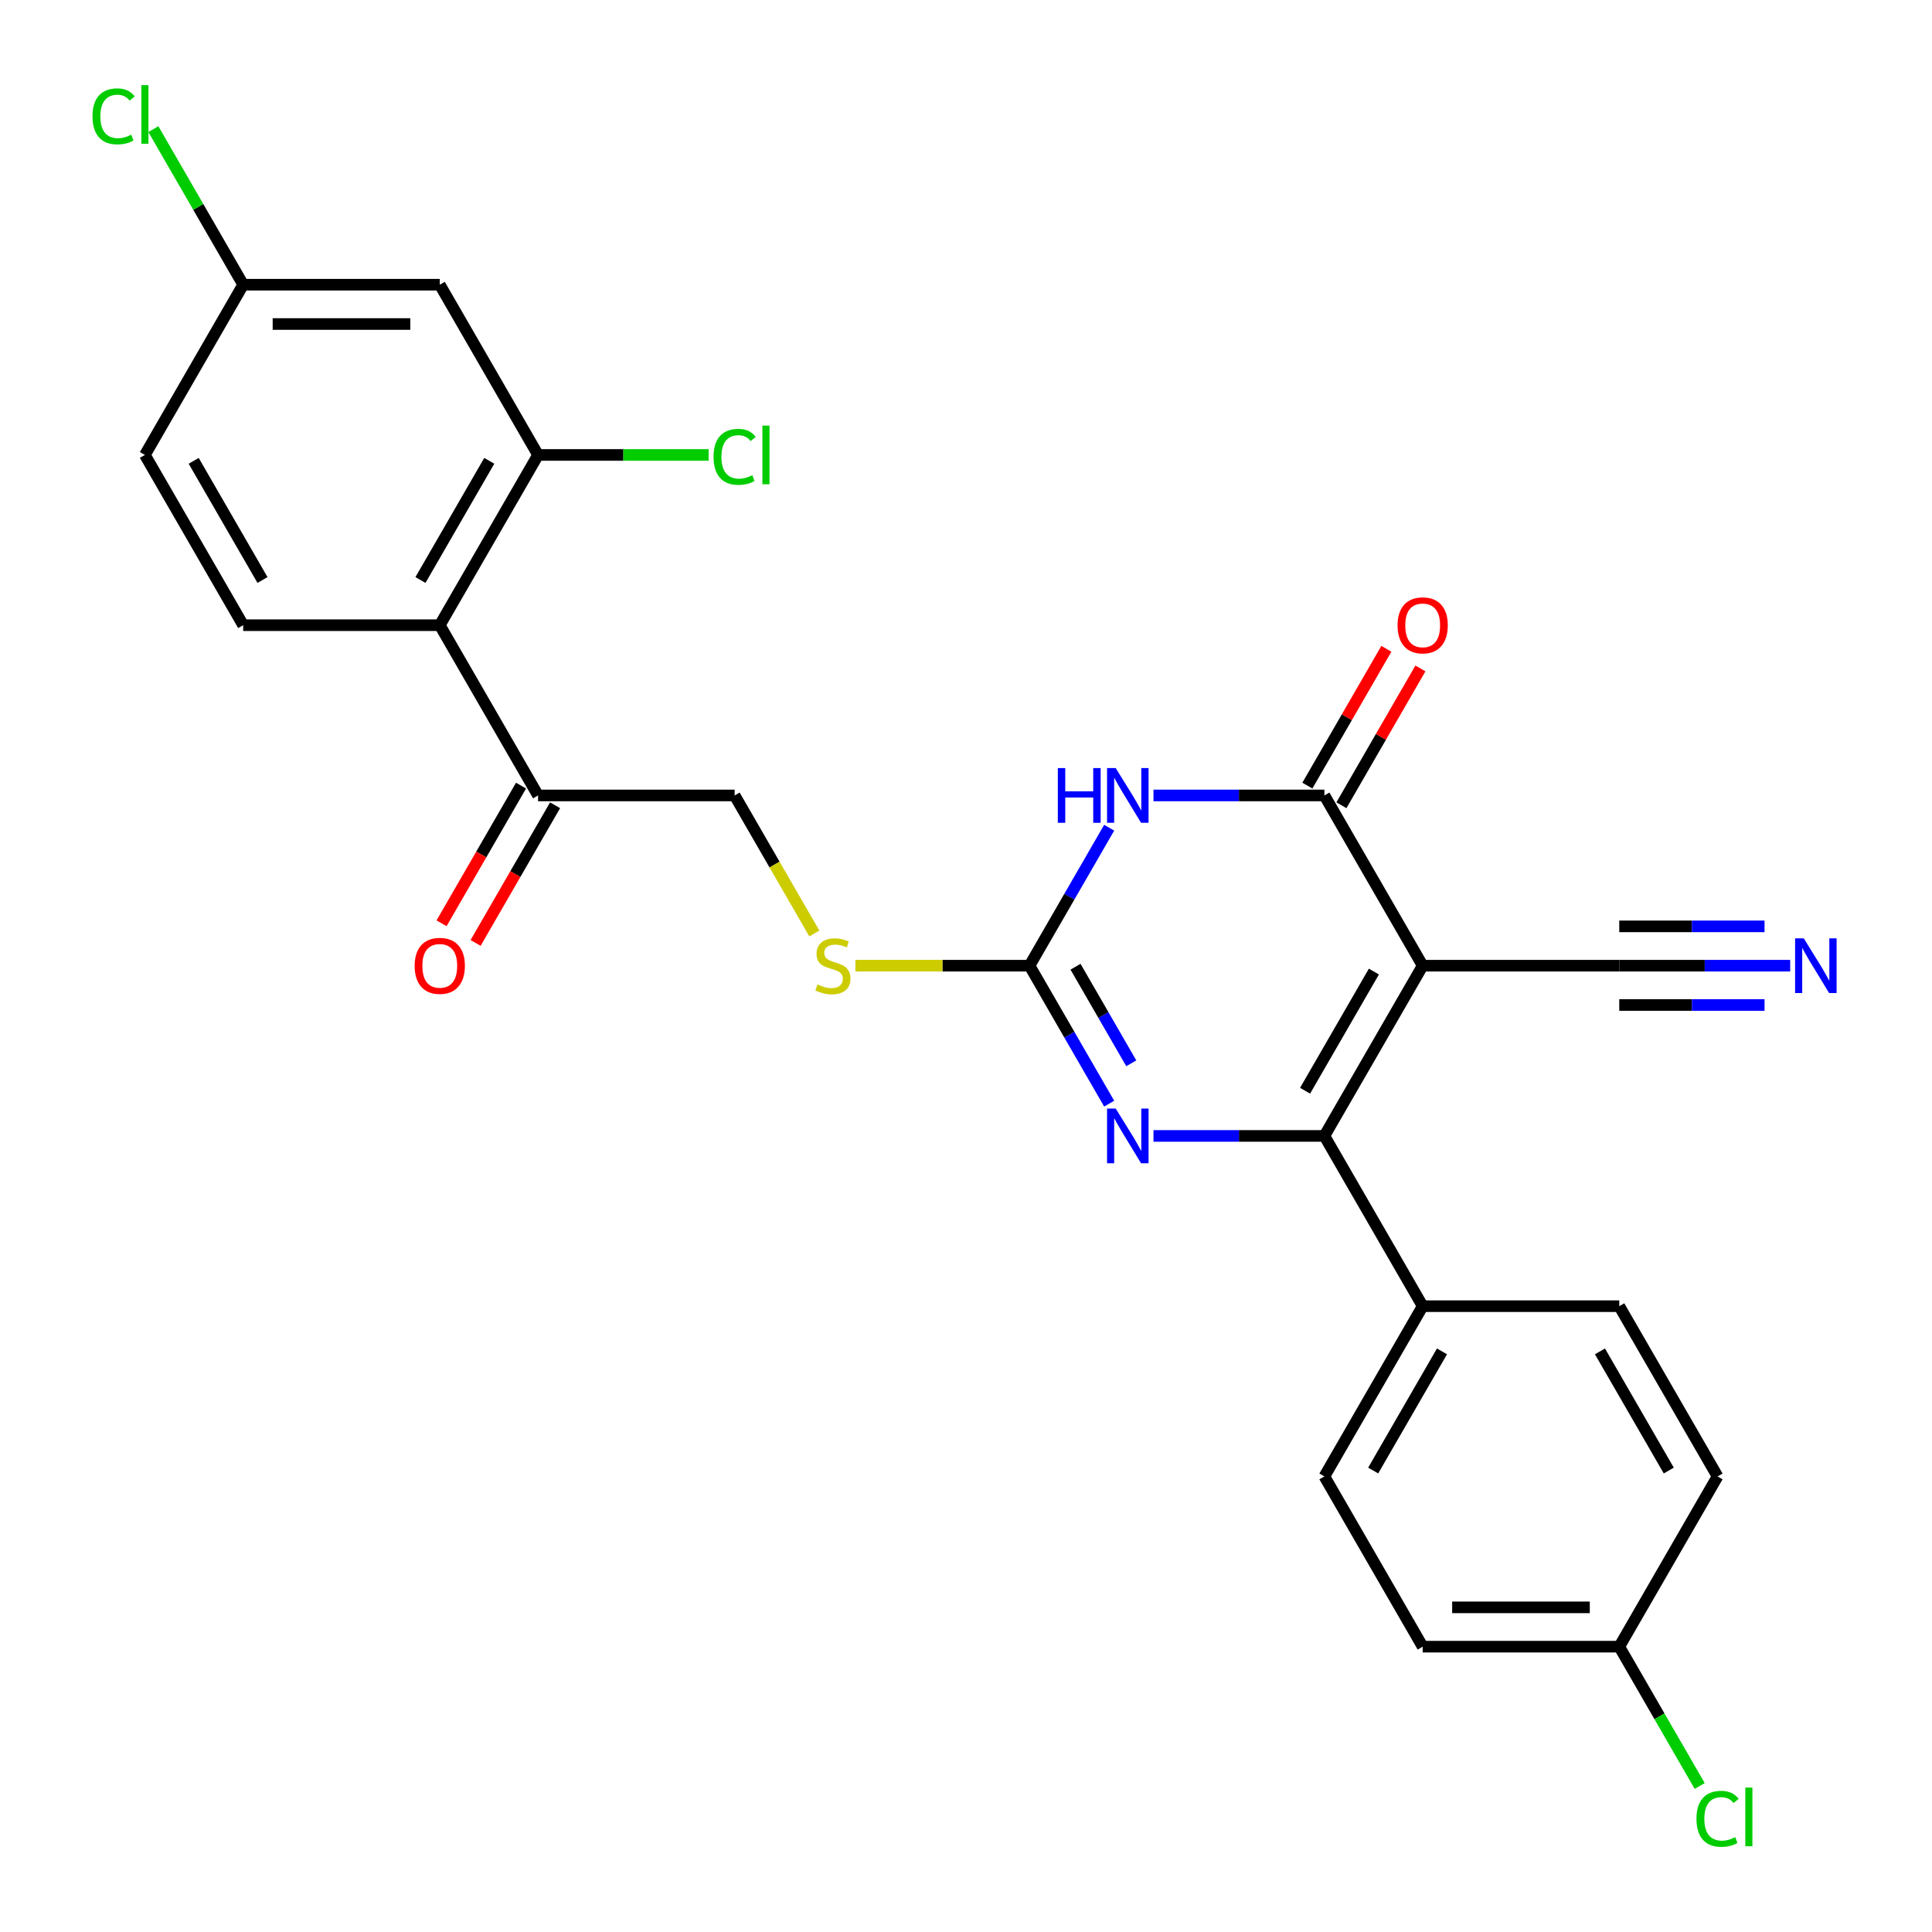 <?xml version='1.0' encoding='iso-8859-1'?>
<svg version='1.1' baseProfile='full'
              xmlns='http://www.w3.org/2000/svg'
                      xmlns:rdkit='http://www.rdkit.org/xml'
                      xmlns:xlink='http://www.w3.org/1999/xlink'
                  xml:space='preserve'
width='1000px' height='1000px' viewBox='0 0 1000 1000'>
<!-- END OF HEADER -->
<rect style='opacity:1.0;fill:#FFFFFF;stroke:none' width='1000' height='1000' x='0' y='0'> </rect>
<path class='bond-0' d='M 736.378,499.837 L 685.503,587.955' style='fill:none;fill-rule:evenodd;stroke:#000000;stroke-width:6px;stroke-linecap:butt;stroke-linejoin:miter;stroke-opacity:1' />
<path class='bond-0' d='M 711.123,502.879 L 675.51,564.562' style='fill:none;fill-rule:evenodd;stroke:#000000;stroke-width:6px;stroke-linecap:butt;stroke-linejoin:miter;stroke-opacity:1' />
<path class='bond-2' d='M 736.378,499.837 L 685.503,411.718' style='fill:none;fill-rule:evenodd;stroke:#000000;stroke-width:6px;stroke-linecap:butt;stroke-linejoin:miter;stroke-opacity:1' />
<path class='bond-6' d='M 736.378,499.837 L 838.129,499.837' style='fill:none;fill-rule:evenodd;stroke:#000000;stroke-width:6px;stroke-linecap:butt;stroke-linejoin:miter;stroke-opacity:1' />
<path class='bond-3' d='M 685.503,587.955 L 641.269,587.955' style='fill:none;fill-rule:evenodd;stroke:#000000;stroke-width:6px;stroke-linecap:butt;stroke-linejoin:miter;stroke-opacity:1' />
<path class='bond-3' d='M 641.269,587.955 L 597.036,587.955' style='fill:none;fill-rule:evenodd;stroke:#0000FF;stroke-width:6px;stroke-linecap:butt;stroke-linejoin:miter;stroke-opacity:1' />
<path class='bond-9' d='M 685.503,587.955 L 736.378,676.074' style='fill:none;fill-rule:evenodd;stroke:#000000;stroke-width:6px;stroke-linecap:butt;stroke-linejoin:miter;stroke-opacity:1' />
<path class='bond-1' d='M 597.036,411.718 L 641.269,411.718' style='fill:none;fill-rule:evenodd;stroke:#0000FF;stroke-width:6px;stroke-linecap:butt;stroke-linejoin:miter;stroke-opacity:1' />
<path class='bond-1' d='M 641.269,411.718 L 685.503,411.718' style='fill:none;fill-rule:evenodd;stroke:#000000;stroke-width:6px;stroke-linecap:butt;stroke-linejoin:miter;stroke-opacity:1' />
<path class='bond-4' d='M 574.108,428.421 L 553.492,464.129' style='fill:none;fill-rule:evenodd;stroke:#0000FF;stroke-width:6px;stroke-linecap:butt;stroke-linejoin:miter;stroke-opacity:1' />
<path class='bond-4' d='M 553.492,464.129 L 532.876,499.837' style='fill:none;fill-rule:evenodd;stroke:#000000;stroke-width:6px;stroke-linecap:butt;stroke-linejoin:miter;stroke-opacity:1' />
<path class='bond-14' d='M 694.315,416.805 L 714.757,381.398' style='fill:none;fill-rule:evenodd;stroke:#000000;stroke-width:6px;stroke-linecap:butt;stroke-linejoin:miter;stroke-opacity:1' />
<path class='bond-14' d='M 714.757,381.398 L 735.2,345.99' style='fill:none;fill-rule:evenodd;stroke:#FF0000;stroke-width:6px;stroke-linecap:butt;stroke-linejoin:miter;stroke-opacity:1' />
<path class='bond-14' d='M 676.691,406.63 L 697.134,371.222' style='fill:none;fill-rule:evenodd;stroke:#000000;stroke-width:6px;stroke-linecap:butt;stroke-linejoin:miter;stroke-opacity:1' />
<path class='bond-14' d='M 697.134,371.222 L 717.576,335.815' style='fill:none;fill-rule:evenodd;stroke:#FF0000;stroke-width:6px;stroke-linecap:butt;stroke-linejoin:miter;stroke-opacity:1' />
<path class='bond-27' d='M 574.108,571.252 L 553.492,535.544' style='fill:none;fill-rule:evenodd;stroke:#0000FF;stroke-width:6px;stroke-linecap:butt;stroke-linejoin:miter;stroke-opacity:1' />
<path class='bond-27' d='M 553.492,535.544 L 532.876,499.837' style='fill:none;fill-rule:evenodd;stroke:#000000;stroke-width:6px;stroke-linecap:butt;stroke-linejoin:miter;stroke-opacity:1' />
<path class='bond-27' d='M 585.547,550.364 L 571.116,525.369' style='fill:none;fill-rule:evenodd;stroke:#0000FF;stroke-width:6px;stroke-linecap:butt;stroke-linejoin:miter;stroke-opacity:1' />
<path class='bond-27' d='M 571.116,525.369 L 556.685,500.374' style='fill:none;fill-rule:evenodd;stroke:#000000;stroke-width:6px;stroke-linecap:butt;stroke-linejoin:miter;stroke-opacity:1' />
<path class='bond-12' d='M 532.876,499.837 L 487.813,499.837' style='fill:none;fill-rule:evenodd;stroke:#000000;stroke-width:6px;stroke-linecap:butt;stroke-linejoin:miter;stroke-opacity:1' />
<path class='bond-12' d='M 487.813,499.837 L 442.749,499.837' style='fill:none;fill-rule:evenodd;stroke:#CCCC00;stroke-width:6px;stroke-linecap:butt;stroke-linejoin:miter;stroke-opacity:1' />
<path class='bond-5' d='M 227.623,323.599 L 278.499,411.718' style='fill:none;fill-rule:evenodd;stroke:#000000;stroke-width:6px;stroke-linecap:butt;stroke-linejoin:miter;stroke-opacity:1' />
<path class='bond-7' d='M 227.623,323.599 L 278.499,235.48' style='fill:none;fill-rule:evenodd;stroke:#000000;stroke-width:6px;stroke-linecap:butt;stroke-linejoin:miter;stroke-opacity:1' />
<path class='bond-7' d='M 217.631,300.206 L 253.244,238.522' style='fill:none;fill-rule:evenodd;stroke:#000000;stroke-width:6px;stroke-linecap:butt;stroke-linejoin:miter;stroke-opacity:1' />
<path class='bond-13' d='M 227.623,323.599 L 125.873,323.599' style='fill:none;fill-rule:evenodd;stroke:#000000;stroke-width:6px;stroke-linecap:butt;stroke-linejoin:miter;stroke-opacity:1' />
<path class='bond-8' d='M 838.129,499.837 L 882.363,499.837' style='fill:none;fill-rule:evenodd;stroke:#000000;stroke-width:6px;stroke-linecap:butt;stroke-linejoin:miter;stroke-opacity:1' />
<path class='bond-8' d='M 882.363,499.837 L 926.596,499.837' style='fill:none;fill-rule:evenodd;stroke:#0000FF;stroke-width:6px;stroke-linecap:butt;stroke-linejoin:miter;stroke-opacity:1' />
<path class='bond-8' d='M 838.129,520.187 L 875.728,520.187' style='fill:none;fill-rule:evenodd;stroke:#000000;stroke-width:6px;stroke-linecap:butt;stroke-linejoin:miter;stroke-opacity:1' />
<path class='bond-8' d='M 875.728,520.187 L 913.326,520.187' style='fill:none;fill-rule:evenodd;stroke:#0000FF;stroke-width:6px;stroke-linecap:butt;stroke-linejoin:miter;stroke-opacity:1' />
<path class='bond-8' d='M 838.129,479.486 L 875.728,479.486' style='fill:none;fill-rule:evenodd;stroke:#000000;stroke-width:6px;stroke-linecap:butt;stroke-linejoin:miter;stroke-opacity:1' />
<path class='bond-8' d='M 875.728,479.486 L 913.326,479.486' style='fill:none;fill-rule:evenodd;stroke:#0000FF;stroke-width:6px;stroke-linecap:butt;stroke-linejoin:miter;stroke-opacity:1' />
<path class='bond-11' d='M 278.499,235.48 L 227.623,147.361' style='fill:none;fill-rule:evenodd;stroke:#000000;stroke-width:6px;stroke-linecap:butt;stroke-linejoin:miter;stroke-opacity:1' />
<path class='bond-20' d='M 278.499,235.48 L 322.643,235.48' style='fill:none;fill-rule:evenodd;stroke:#000000;stroke-width:6px;stroke-linecap:butt;stroke-linejoin:miter;stroke-opacity:1' />
<path class='bond-20' d='M 322.643,235.48 L 366.786,235.48' style='fill:none;fill-rule:evenodd;stroke:#00CC00;stroke-width:6px;stroke-linecap:butt;stroke-linejoin:miter;stroke-opacity:1' />
<path class='bond-17' d='M 736.378,676.074 L 685.503,764.193' style='fill:none;fill-rule:evenodd;stroke:#000000;stroke-width:6px;stroke-linecap:butt;stroke-linejoin:miter;stroke-opacity:1' />
<path class='bond-17' d='M 746.371,699.467 L 710.758,761.151' style='fill:none;fill-rule:evenodd;stroke:#000000;stroke-width:6px;stroke-linecap:butt;stroke-linejoin:miter;stroke-opacity:1' />
<path class='bond-18' d='M 736.378,676.074 L 838.129,676.074' style='fill:none;fill-rule:evenodd;stroke:#000000;stroke-width:6px;stroke-linecap:butt;stroke-linejoin:miter;stroke-opacity:1' />
<path class='bond-10' d='M 278.499,411.718 L 380.25,411.718' style='fill:none;fill-rule:evenodd;stroke:#000000;stroke-width:6px;stroke-linecap:butt;stroke-linejoin:miter;stroke-opacity:1' />
<path class='bond-16' d='M 269.687,406.63 L 249.117,442.258' style='fill:none;fill-rule:evenodd;stroke:#000000;stroke-width:6px;stroke-linecap:butt;stroke-linejoin:miter;stroke-opacity:1' />
<path class='bond-16' d='M 249.117,442.258 L 228.548,477.885' style='fill:none;fill-rule:evenodd;stroke:#FF0000;stroke-width:6px;stroke-linecap:butt;stroke-linejoin:miter;stroke-opacity:1' />
<path class='bond-16' d='M 287.311,416.805 L 266.741,452.433' style='fill:none;fill-rule:evenodd;stroke:#000000;stroke-width:6px;stroke-linecap:butt;stroke-linejoin:miter;stroke-opacity:1' />
<path class='bond-16' d='M 266.741,452.433 L 246.172,488.06' style='fill:none;fill-rule:evenodd;stroke:#FF0000;stroke-width:6px;stroke-linecap:butt;stroke-linejoin:miter;stroke-opacity:1' />
<path class='bond-29' d='M 227.623,147.361 L 125.873,147.361' style='fill:none;fill-rule:evenodd;stroke:#000000;stroke-width:6px;stroke-linecap:butt;stroke-linejoin:miter;stroke-opacity:1' />
<path class='bond-29' d='M 212.361,167.711 L 141.135,167.711' style='fill:none;fill-rule:evenodd;stroke:#000000;stroke-width:6px;stroke-linecap:butt;stroke-linejoin:miter;stroke-opacity:1' />
<path class='bond-15' d='M 421.505,483.173 L 400.877,447.445' style='fill:none;fill-rule:evenodd;stroke:#CCCC00;stroke-width:6px;stroke-linecap:butt;stroke-linejoin:miter;stroke-opacity:1' />
<path class='bond-15' d='M 400.877,447.445 L 380.25,411.718' style='fill:none;fill-rule:evenodd;stroke:#000000;stroke-width:6px;stroke-linecap:butt;stroke-linejoin:miter;stroke-opacity:1' />
<path class='bond-21' d='M 125.873,323.599 L 74.997,235.48' style='fill:none;fill-rule:evenodd;stroke:#000000;stroke-width:6px;stroke-linecap:butt;stroke-linejoin:miter;stroke-opacity:1' />
<path class='bond-21' d='M 135.865,300.206 L 100.252,238.522' style='fill:none;fill-rule:evenodd;stroke:#000000;stroke-width:6px;stroke-linecap:butt;stroke-linejoin:miter;stroke-opacity:1' />
<path class='bond-23' d='M 685.503,764.193 L 736.378,852.312' style='fill:none;fill-rule:evenodd;stroke:#000000;stroke-width:6px;stroke-linecap:butt;stroke-linejoin:miter;stroke-opacity:1' />
<path class='bond-24' d='M 838.129,676.074 L 889.005,764.193' style='fill:none;fill-rule:evenodd;stroke:#000000;stroke-width:6px;stroke-linecap:butt;stroke-linejoin:miter;stroke-opacity:1' />
<path class='bond-24' d='M 828.137,699.467 L 863.75,761.151' style='fill:none;fill-rule:evenodd;stroke:#000000;stroke-width:6px;stroke-linecap:butt;stroke-linejoin:miter;stroke-opacity:1' />
<path class='bond-19' d='M 125.873,147.361 L 74.997,235.48' style='fill:none;fill-rule:evenodd;stroke:#000000;stroke-width:6px;stroke-linecap:butt;stroke-linejoin:miter;stroke-opacity:1' />
<path class='bond-25' d='M 125.873,147.361 L 102.627,107.098' style='fill:none;fill-rule:evenodd;stroke:#000000;stroke-width:6px;stroke-linecap:butt;stroke-linejoin:miter;stroke-opacity:1' />
<path class='bond-25' d='M 102.627,107.098 L 79.381,66.835' style='fill:none;fill-rule:evenodd;stroke:#00CC00;stroke-width:6px;stroke-linecap:butt;stroke-linejoin:miter;stroke-opacity:1' />
<path class='bond-22' d='M 838.129,852.312 L 889.005,764.193' style='fill:none;fill-rule:evenodd;stroke:#000000;stroke-width:6px;stroke-linecap:butt;stroke-linejoin:miter;stroke-opacity:1' />
<path class='bond-26' d='M 838.129,852.312 L 858.947,888.37' style='fill:none;fill-rule:evenodd;stroke:#000000;stroke-width:6px;stroke-linecap:butt;stroke-linejoin:miter;stroke-opacity:1' />
<path class='bond-26' d='M 858.947,888.37 L 879.765,924.427' style='fill:none;fill-rule:evenodd;stroke:#00CC00;stroke-width:6px;stroke-linecap:butt;stroke-linejoin:miter;stroke-opacity:1' />
<path class='bond-28' d='M 838.129,852.312 L 736.378,852.312' style='fill:none;fill-rule:evenodd;stroke:#000000;stroke-width:6px;stroke-linecap:butt;stroke-linejoin:miter;stroke-opacity:1' />
<path class='bond-28' d='M 822.867,831.962 L 751.641,831.962' style='fill:none;fill-rule:evenodd;stroke:#000000;stroke-width:6px;stroke-linecap:butt;stroke-linejoin:miter;stroke-opacity:1' />
<path  class='atom-2' d='M 547.532 397.558
L 551.372 397.558
L 551.372 409.598
L 565.852 409.598
L 565.852 397.558
L 569.692 397.558
L 569.692 425.878
L 565.852 425.878
L 565.852 412.798
L 551.372 412.798
L 551.372 425.878
L 547.532 425.878
L 547.532 397.558
' fill='#0000FF'/>
<path  class='atom-2' d='M 577.492 397.558
L 586.772 412.558
Q 587.692 414.038, 589.172 416.718
Q 590.652 419.398, 590.732 419.558
L 590.732 397.558
L 594.492 397.558
L 594.492 425.878
L 590.612 425.878
L 580.652 409.478
Q 579.492 407.558, 578.252 405.358
Q 577.052 403.158, 576.692 402.478
L 576.692 425.878
L 573.012 425.878
L 573.012 397.558
L 577.492 397.558
' fill='#0000FF'/>
<path  class='atom-4' d='M 577.492 573.795
L 586.772 588.795
Q 587.692 590.275, 589.172 592.955
Q 590.652 595.635, 590.732 595.795
L 590.732 573.795
L 594.492 573.795
L 594.492 602.115
L 590.612 602.115
L 580.652 585.715
Q 579.492 583.795, 578.252 581.595
Q 577.052 579.395, 576.692 578.715
L 576.692 602.115
L 573.012 602.115
L 573.012 573.795
L 577.492 573.795
' fill='#0000FF'/>
<path  class='atom-9' d='M 933.62 485.677
L 942.9 500.677
Q 943.82 502.157, 945.3 504.837
Q 946.78 507.517, 946.86 507.677
L 946.86 485.677
L 950.62 485.677
L 950.62 513.997
L 946.74 513.997
L 936.78 497.597
Q 935.62 495.677, 934.38 493.477
Q 933.18 491.277, 932.82 490.597
L 932.82 513.997
L 929.14 513.997
L 929.14 485.677
L 933.62 485.677
' fill='#0000FF'/>
<path  class='atom-13' d='M 423.125 509.557
Q 423.445 509.677, 424.765 510.237
Q 426.085 510.797, 427.525 511.157
Q 429.005 511.477, 430.445 511.477
Q 433.125 511.477, 434.685 510.197
Q 436.245 508.877, 436.245 506.597
Q 436.245 505.037, 435.445 504.077
Q 434.685 503.117, 433.485 502.597
Q 432.285 502.077, 430.285 501.477
Q 427.765 500.717, 426.245 499.997
Q 424.765 499.277, 423.685 497.757
Q 422.645 496.237, 422.645 493.677
Q 422.645 490.117, 425.045 487.917
Q 427.485 485.717, 432.285 485.717
Q 435.565 485.717, 439.285 487.277
L 438.365 490.357
Q 434.965 488.957, 432.405 488.957
Q 429.645 488.957, 428.125 490.117
Q 426.605 491.237, 426.645 493.197
Q 426.645 494.717, 427.405 495.637
Q 428.205 496.557, 429.325 497.077
Q 430.485 497.597, 432.405 498.197
Q 434.965 498.997, 436.485 499.797
Q 438.005 500.597, 439.085 502.237
Q 440.205 503.837, 440.205 506.597
Q 440.205 510.517, 437.565 512.637
Q 434.965 514.717, 430.605 514.717
Q 428.085 514.717, 426.165 514.157
Q 424.285 513.637, 422.045 512.717
L 423.125 509.557
' fill='#CCCC00'/>
<path  class='atom-15' d='M 723.378 323.679
Q 723.378 316.879, 726.738 313.079
Q 730.098 309.279, 736.378 309.279
Q 742.658 309.279, 746.018 313.079
Q 749.378 316.879, 749.378 323.679
Q 749.378 330.559, 745.978 334.479
Q 742.578 338.359, 736.378 338.359
Q 730.138 338.359, 726.738 334.479
Q 723.378 330.599, 723.378 323.679
M 736.378 335.159
Q 740.698 335.159, 743.018 332.279
Q 745.378 329.359, 745.378 323.679
Q 745.378 318.119, 743.018 315.319
Q 740.698 312.479, 736.378 312.479
Q 732.058 312.479, 729.698 315.279
Q 727.378 318.079, 727.378 323.679
Q 727.378 329.399, 729.698 332.279
Q 732.058 335.159, 736.378 335.159
' fill='#FF0000'/>
<path  class='atom-17' d='M 214.623 499.917
Q 214.623 493.117, 217.983 489.317
Q 221.343 485.517, 227.623 485.517
Q 233.903 485.517, 237.263 489.317
Q 240.623 493.117, 240.623 499.917
Q 240.623 506.797, 237.223 510.717
Q 233.823 514.597, 227.623 514.597
Q 221.383 514.597, 217.983 510.717
Q 214.623 506.837, 214.623 499.917
M 227.623 511.397
Q 231.943 511.397, 234.263 508.517
Q 236.623 505.597, 236.623 499.917
Q 236.623 494.357, 234.263 491.557
Q 231.943 488.717, 227.623 488.717
Q 223.303 488.717, 220.943 491.517
Q 218.623 494.317, 218.623 499.917
Q 218.623 505.637, 220.943 508.517
Q 223.303 511.397, 227.623 511.397
' fill='#FF0000'/>
<path  class='atom-21' d='M 369.33 236.46
Q 369.33 229.42, 372.61 225.74
Q 375.93 222.02, 382.21 222.02
Q 388.05 222.02, 391.17 226.14
L 388.53 228.3
Q 386.25 225.3, 382.21 225.3
Q 377.93 225.3, 375.65 228.18
Q 373.41 231.02, 373.41 236.46
Q 373.41 242.06, 375.73 244.94
Q 378.09 247.82, 382.65 247.82
Q 385.77 247.82, 389.41 245.94
L 390.53 248.94
Q 389.05 249.9, 386.81 250.46
Q 384.57 251.02, 382.09 251.02
Q 375.93 251.02, 372.61 247.26
Q 369.33 243.5, 369.33 236.46
' fill='#00CC00'/>
<path  class='atom-21' d='M 394.61 220.3
L 398.29 220.3
L 398.29 250.66
L 394.61 250.66
L 394.61 220.3
' fill='#00CC00'/>
<path  class='atom-26' d='M 47.877 60.222
Q 47.877 53.182, 51.157 49.502
Q 54.477 45.782, 60.757 45.782
Q 66.597 45.782, 69.717 49.902
L 67.077 52.062
Q 64.797 49.062, 60.757 49.062
Q 56.477 49.062, 54.197 51.942
Q 51.957 54.782, 51.957 60.222
Q 51.957 65.822, 54.277 68.702
Q 56.637 71.582, 61.197 71.582
Q 64.317 71.582, 67.957 69.702
L 69.077 72.702
Q 67.597 73.662, 65.357 74.222
Q 63.117 74.782, 60.637 74.782
Q 54.477 74.782, 51.157 71.022
Q 47.877 67.262, 47.877 60.222
' fill='#00CC00'/>
<path  class='atom-26' d='M 73.157 44.062
L 76.837 44.062
L 76.837 74.422
L 73.157 74.422
L 73.157 44.062
' fill='#00CC00'/>
<path  class='atom-27' d='M 878.085 941.411
Q 878.085 934.371, 881.365 930.691
Q 884.685 926.971, 890.965 926.971
Q 896.805 926.971, 899.925 931.091
L 897.285 933.251
Q 895.005 930.251, 890.965 930.251
Q 886.685 930.251, 884.405 933.131
Q 882.165 935.971, 882.165 941.411
Q 882.165 947.011, 884.485 949.891
Q 886.845 952.771, 891.405 952.771
Q 894.525 952.771, 898.165 950.891
L 899.285 953.891
Q 897.805 954.851, 895.565 955.411
Q 893.325 955.971, 890.845 955.971
Q 884.685 955.971, 881.365 952.211
Q 878.085 948.451, 878.085 941.411
' fill='#00CC00'/>
<path  class='atom-27' d='M 903.365 925.251
L 907.045 925.251
L 907.045 955.611
L 903.365 955.611
L 903.365 925.251
' fill='#00CC00'/>
</svg>
